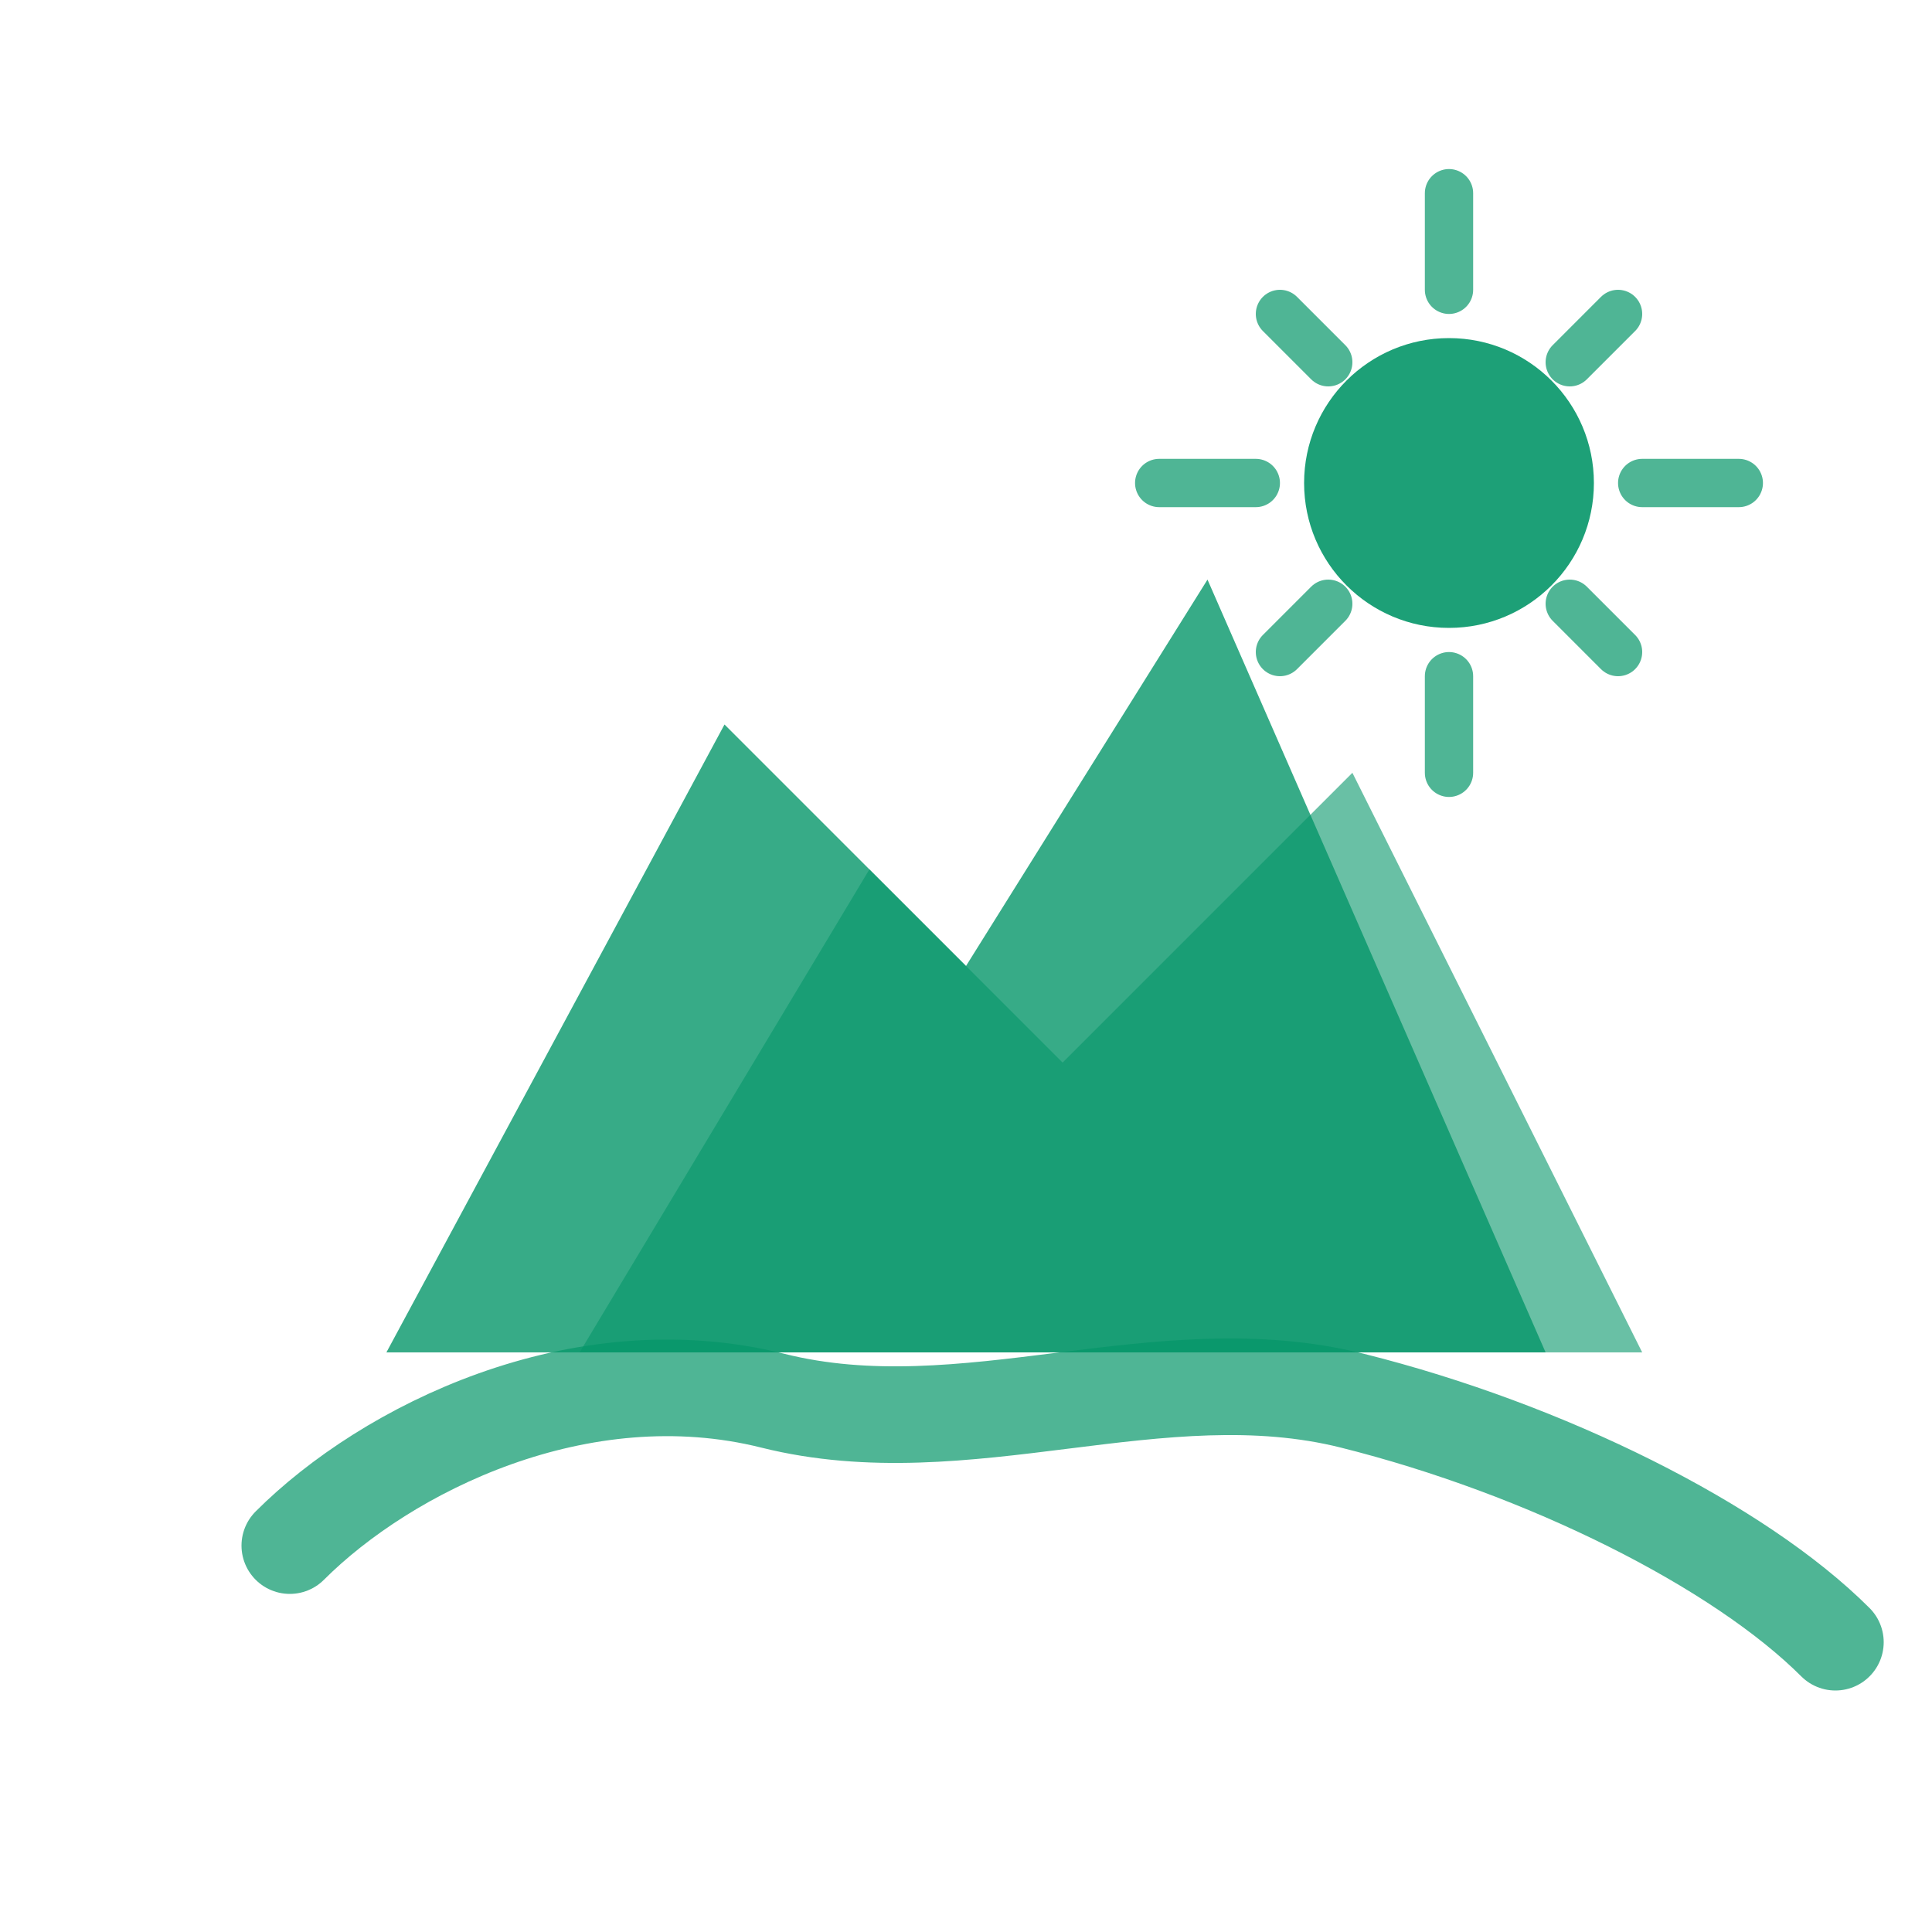 <svg width="32" height="32" viewBox="0 0 40 40" fill="none" xmlns="http://www.w3.org/2000/svg">
  <!-- Mountain peaks -->
  <path d="M8 28L15 15L20 20L25 12L32 28H8Z" fill="#059669" opacity="0.8"/>
  <path d="M12 28L18 18L22 22L28 16L34 28H12Z" fill="#059669" opacity="0.6"/>
  
  <!-- Trail/path -->
  <path d="M6 32C8 30 12 28 16 29C20 30 24 28 28 29C32 30 36 32 38 34" 
        stroke="#059669" 
        stroke-width="2" 
        stroke-linecap="round" 
        fill="none" 
        opacity="0.7"/>
  
  <!-- Sun/compass -->
  <circle cx="30" cy="10" r="3" fill="#059669" opacity="0.9"/>
  <path d="M30 4V6M36 10H34M30 16V14M24 10H26M33.5 6.5L32.5 7.5M33.5 13.5L32.5 12.5M26.5 13.5L27.5 12.5M26.5 6.5L27.5 7.5" 
        stroke="#059669" 
        stroke-width="1" 
        stroke-linecap="round" 
        opacity="0.7"/>
</svg>